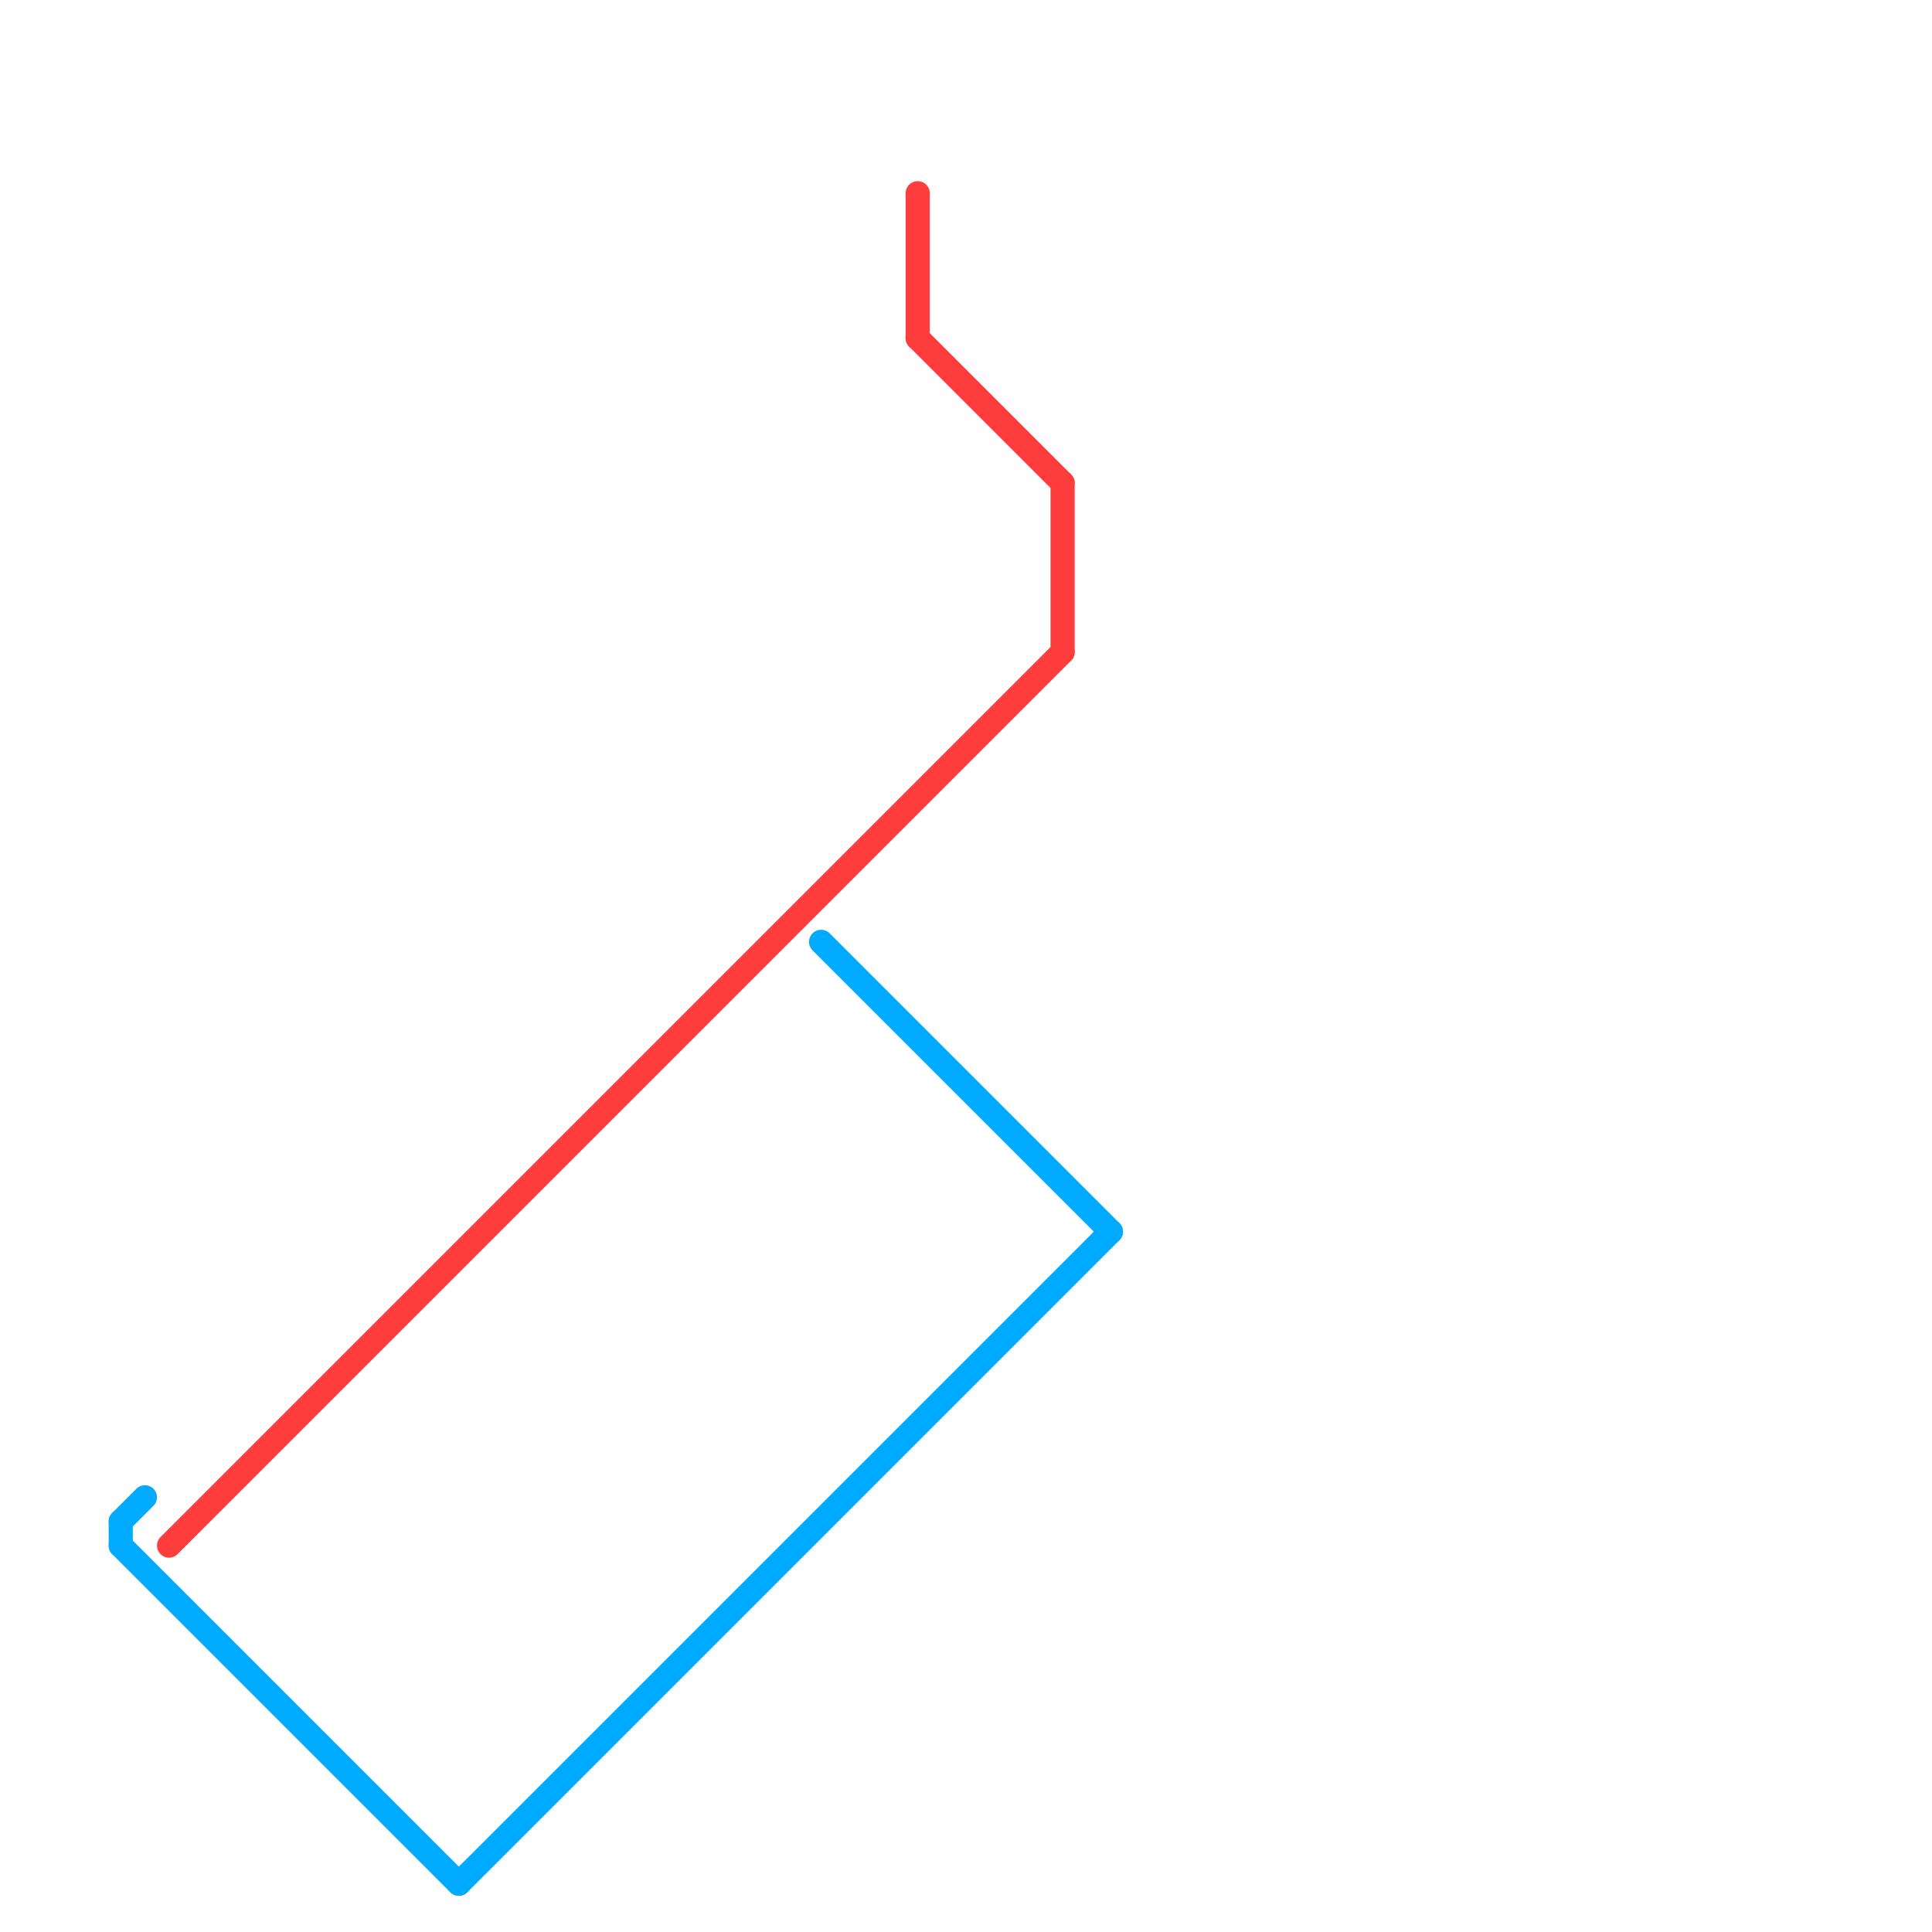 
<svg version="1.1" xmlns="http://www.w3.org/2000/svg" viewBox="0 0 80 80">
<style>text { font: 1px Helvetica; font-weight: 600; white-space: pre; dominant-baseline: central; } line { stroke-width: 1; fill: none; stroke-linecap: round; stroke-linejoin: round; } .c0 { stroke: #ff3d3d } .c1 { stroke: #00aaff }</style><defs><g id="wm-xf"><circle r="1.2" fill="#000"/><circle r="0.9" fill="#fff"/><circle r="0.6" fill="#000"/><circle r="0.3" fill="#fff"/></g><g id="wm"><circle r="0.6" fill="#000"/><circle r="0.3" fill="#fff"/></g></defs><line class="c0" x1="38" y1="14" x2="44" y2="20"/><line class="c0" x1="7" y1="64" x2="44" y2="27"/><line class="c0" x1="44" y1="20" x2="44" y2="27"/><line class="c0" x1="38" y1="8" x2="38" y2="14"/><line class="c1" x1="34" y1="39" x2="46" y2="51"/><line class="c1" x1="19" y1="78" x2="46" y2="51"/><line class="c1" x1="5" y1="63" x2="6" y2="62"/><line class="c1" x1="5" y1="64" x2="19" y2="78"/><line class="c1" x1="5" y1="63" x2="5" y2="64"/>
</svg>

